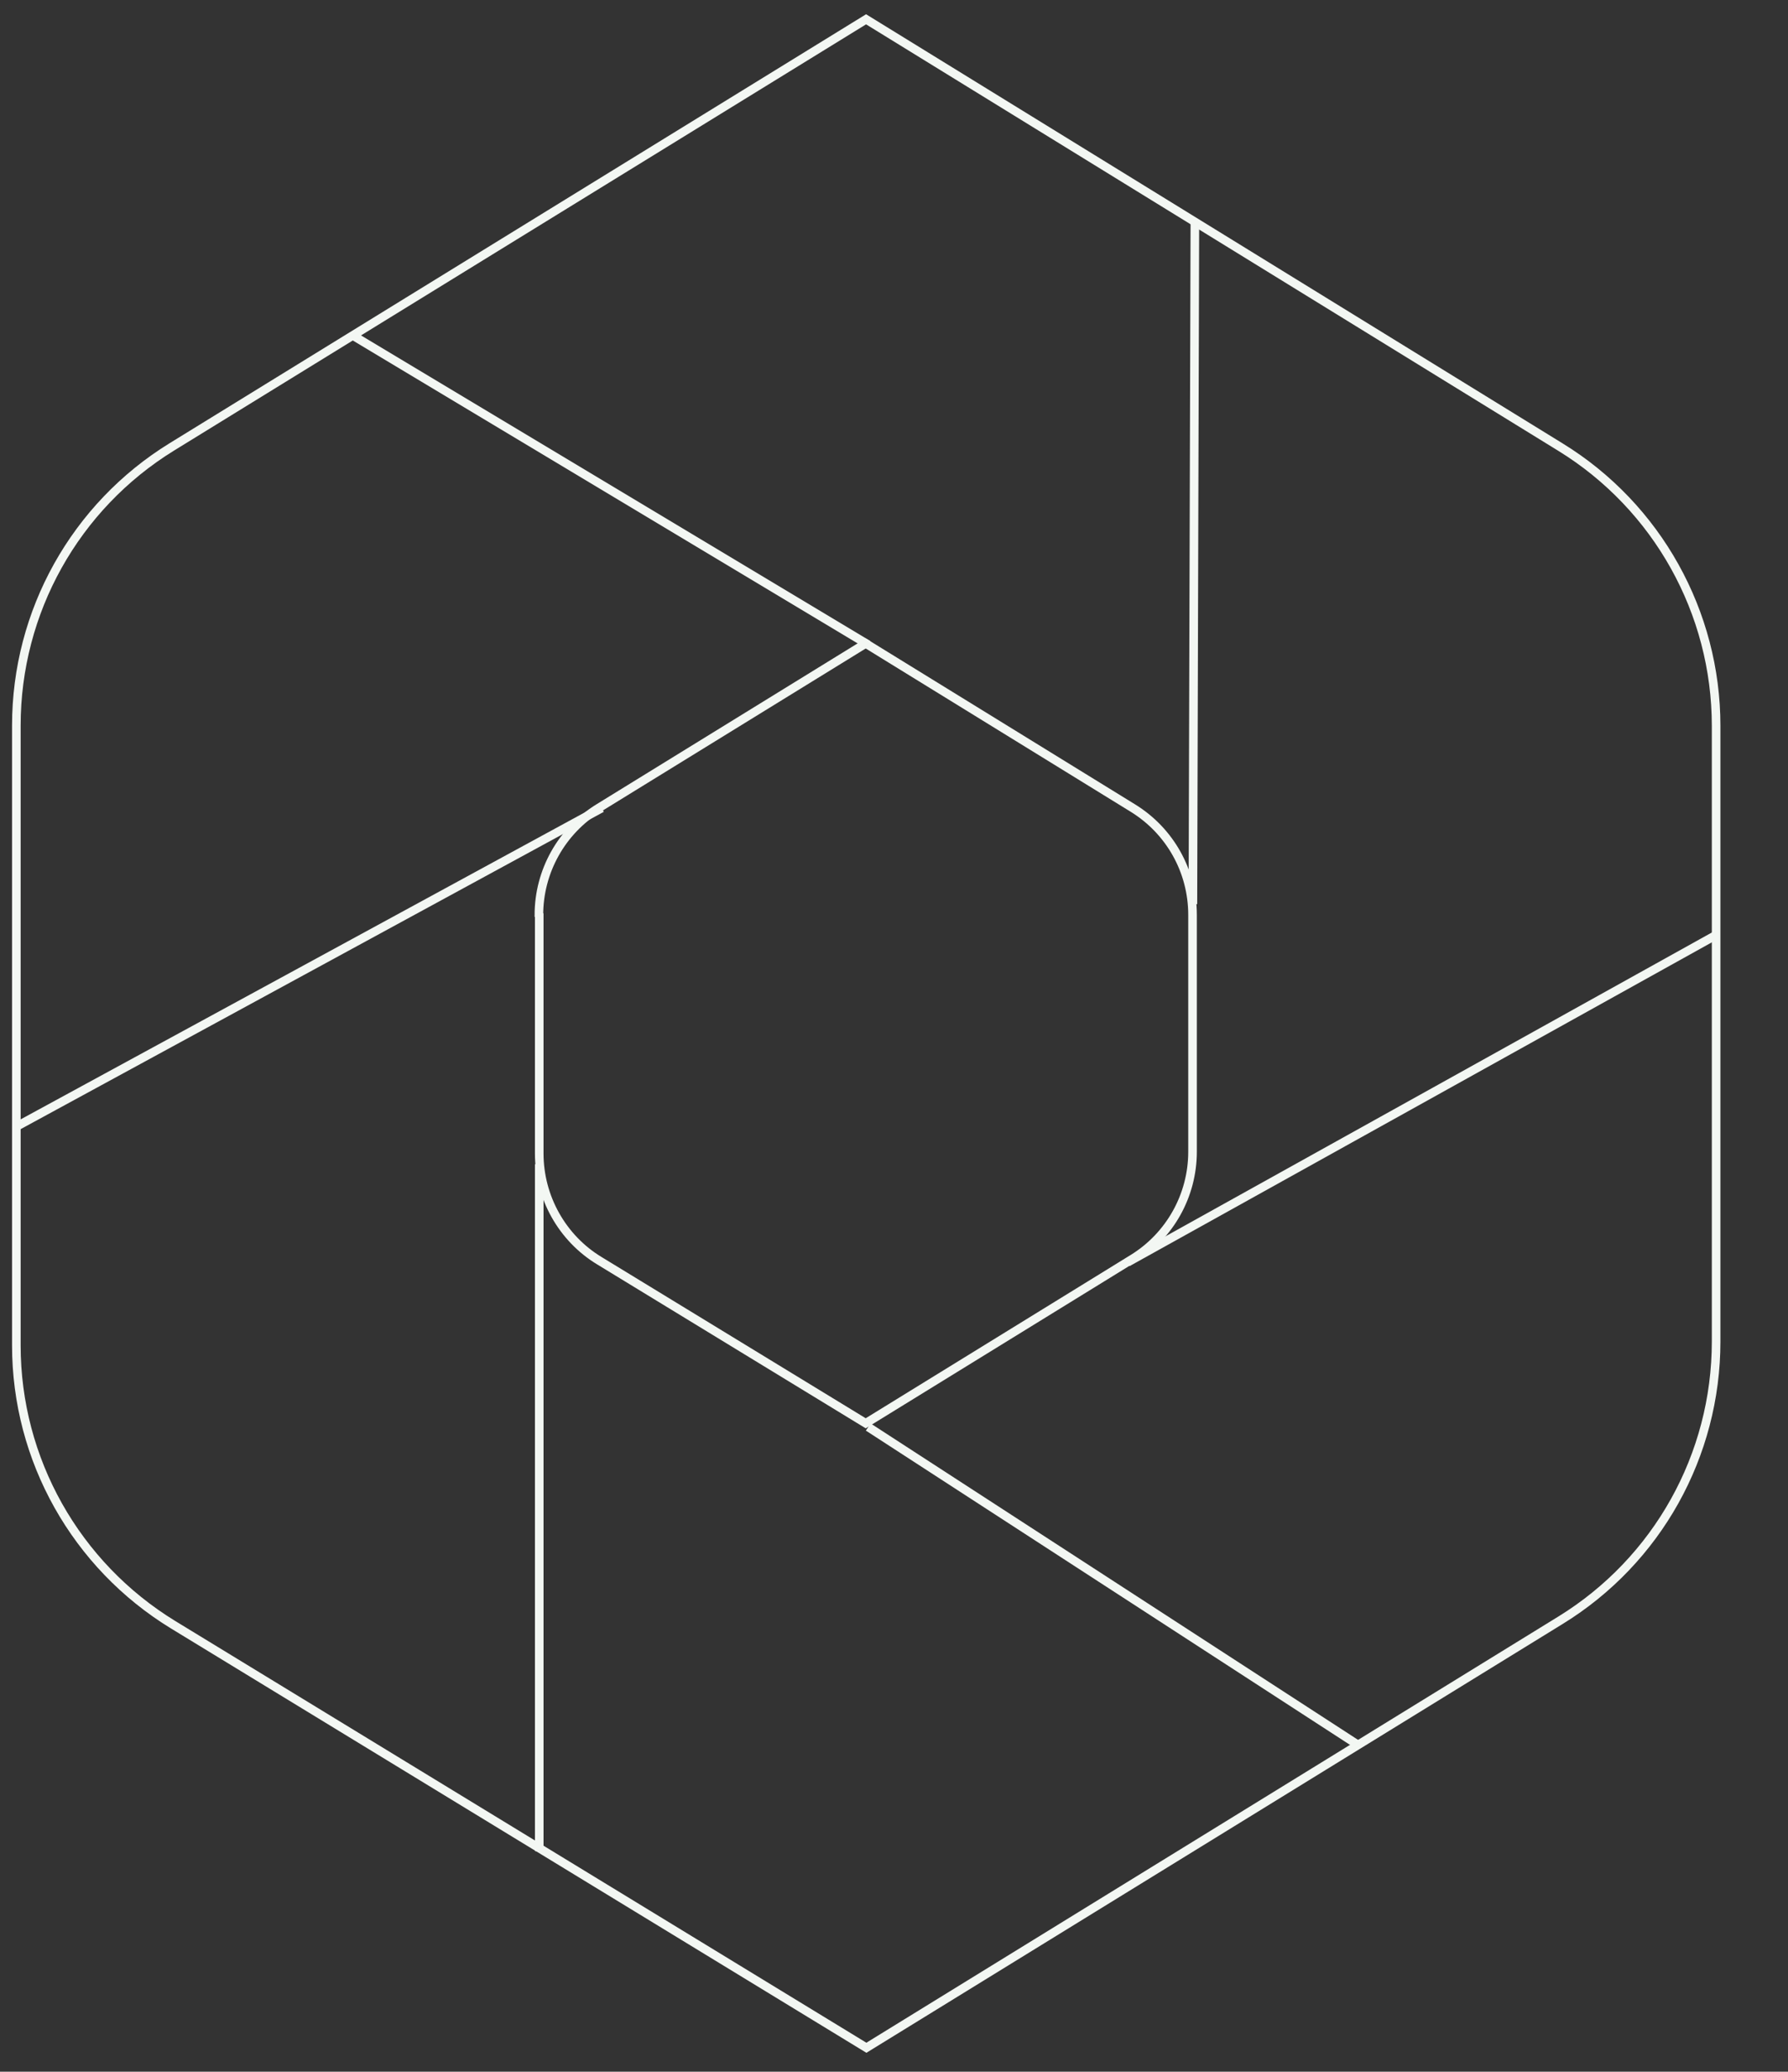 <svg width="208" height="241" viewBox="0 0 208 241" fill="none" xmlns="http://www.w3.org/2000/svg">
<rect x="0" y="0" width="208" height="241" fill="#333333" stroke="none"/>
<path d="M1.902 84.401V156.511C1.902 169.792 8.822 182.083 20.151 189.008L100.789 238.211L181.541 188.476C192.795 181.55 199.638 169.297 199.638 156.055V84.439C199.638 71.235 192.795 58.944 181.541 52.018L100.751 2.245L19.999 51.98C8.746 58.906 1.902 71.159 1.902 84.401Z" stroke="#F3F7F3" stroke-miterlimit="10"/>
<path d="M62.729 106.472V134.174C62.729 139.273 65.391 144.03 69.725 146.656L100.71 165.568L131.772 146.427C136.106 143.764 138.729 139.045 138.729 133.984V106.434C138.729 101.335 136.106 96.654 131.772 93.99L100.71 74.85L69.649 93.99C65.315 96.654 62.691 101.373 62.691 106.434L62.729 106.472Z" stroke="#F3F7F3" stroke-miterlimit="10"/>
<path d="M70 94L2 131" stroke="#F3F7F3" stroke-miterlimit="10"/>
<path d="M62.73 135.43V215.341" stroke="#F3F7F3" stroke-miterlimit="10"/>
<path d="M101 166L158 203" stroke="#F3F7F3" stroke-miterlimit="10"/>
<path d="M131.164 146.846L199.598 108.793" stroke="#F3F7F3" stroke-miterlimit="10"/>
<path d="M138.77 105.178L139 26" stroke="#F3F7F3" stroke-miterlimit="10"/>
<path d="M101 75L41 39" stroke="#F3F7F3" stroke-miterlimit="10"/>
</svg>
